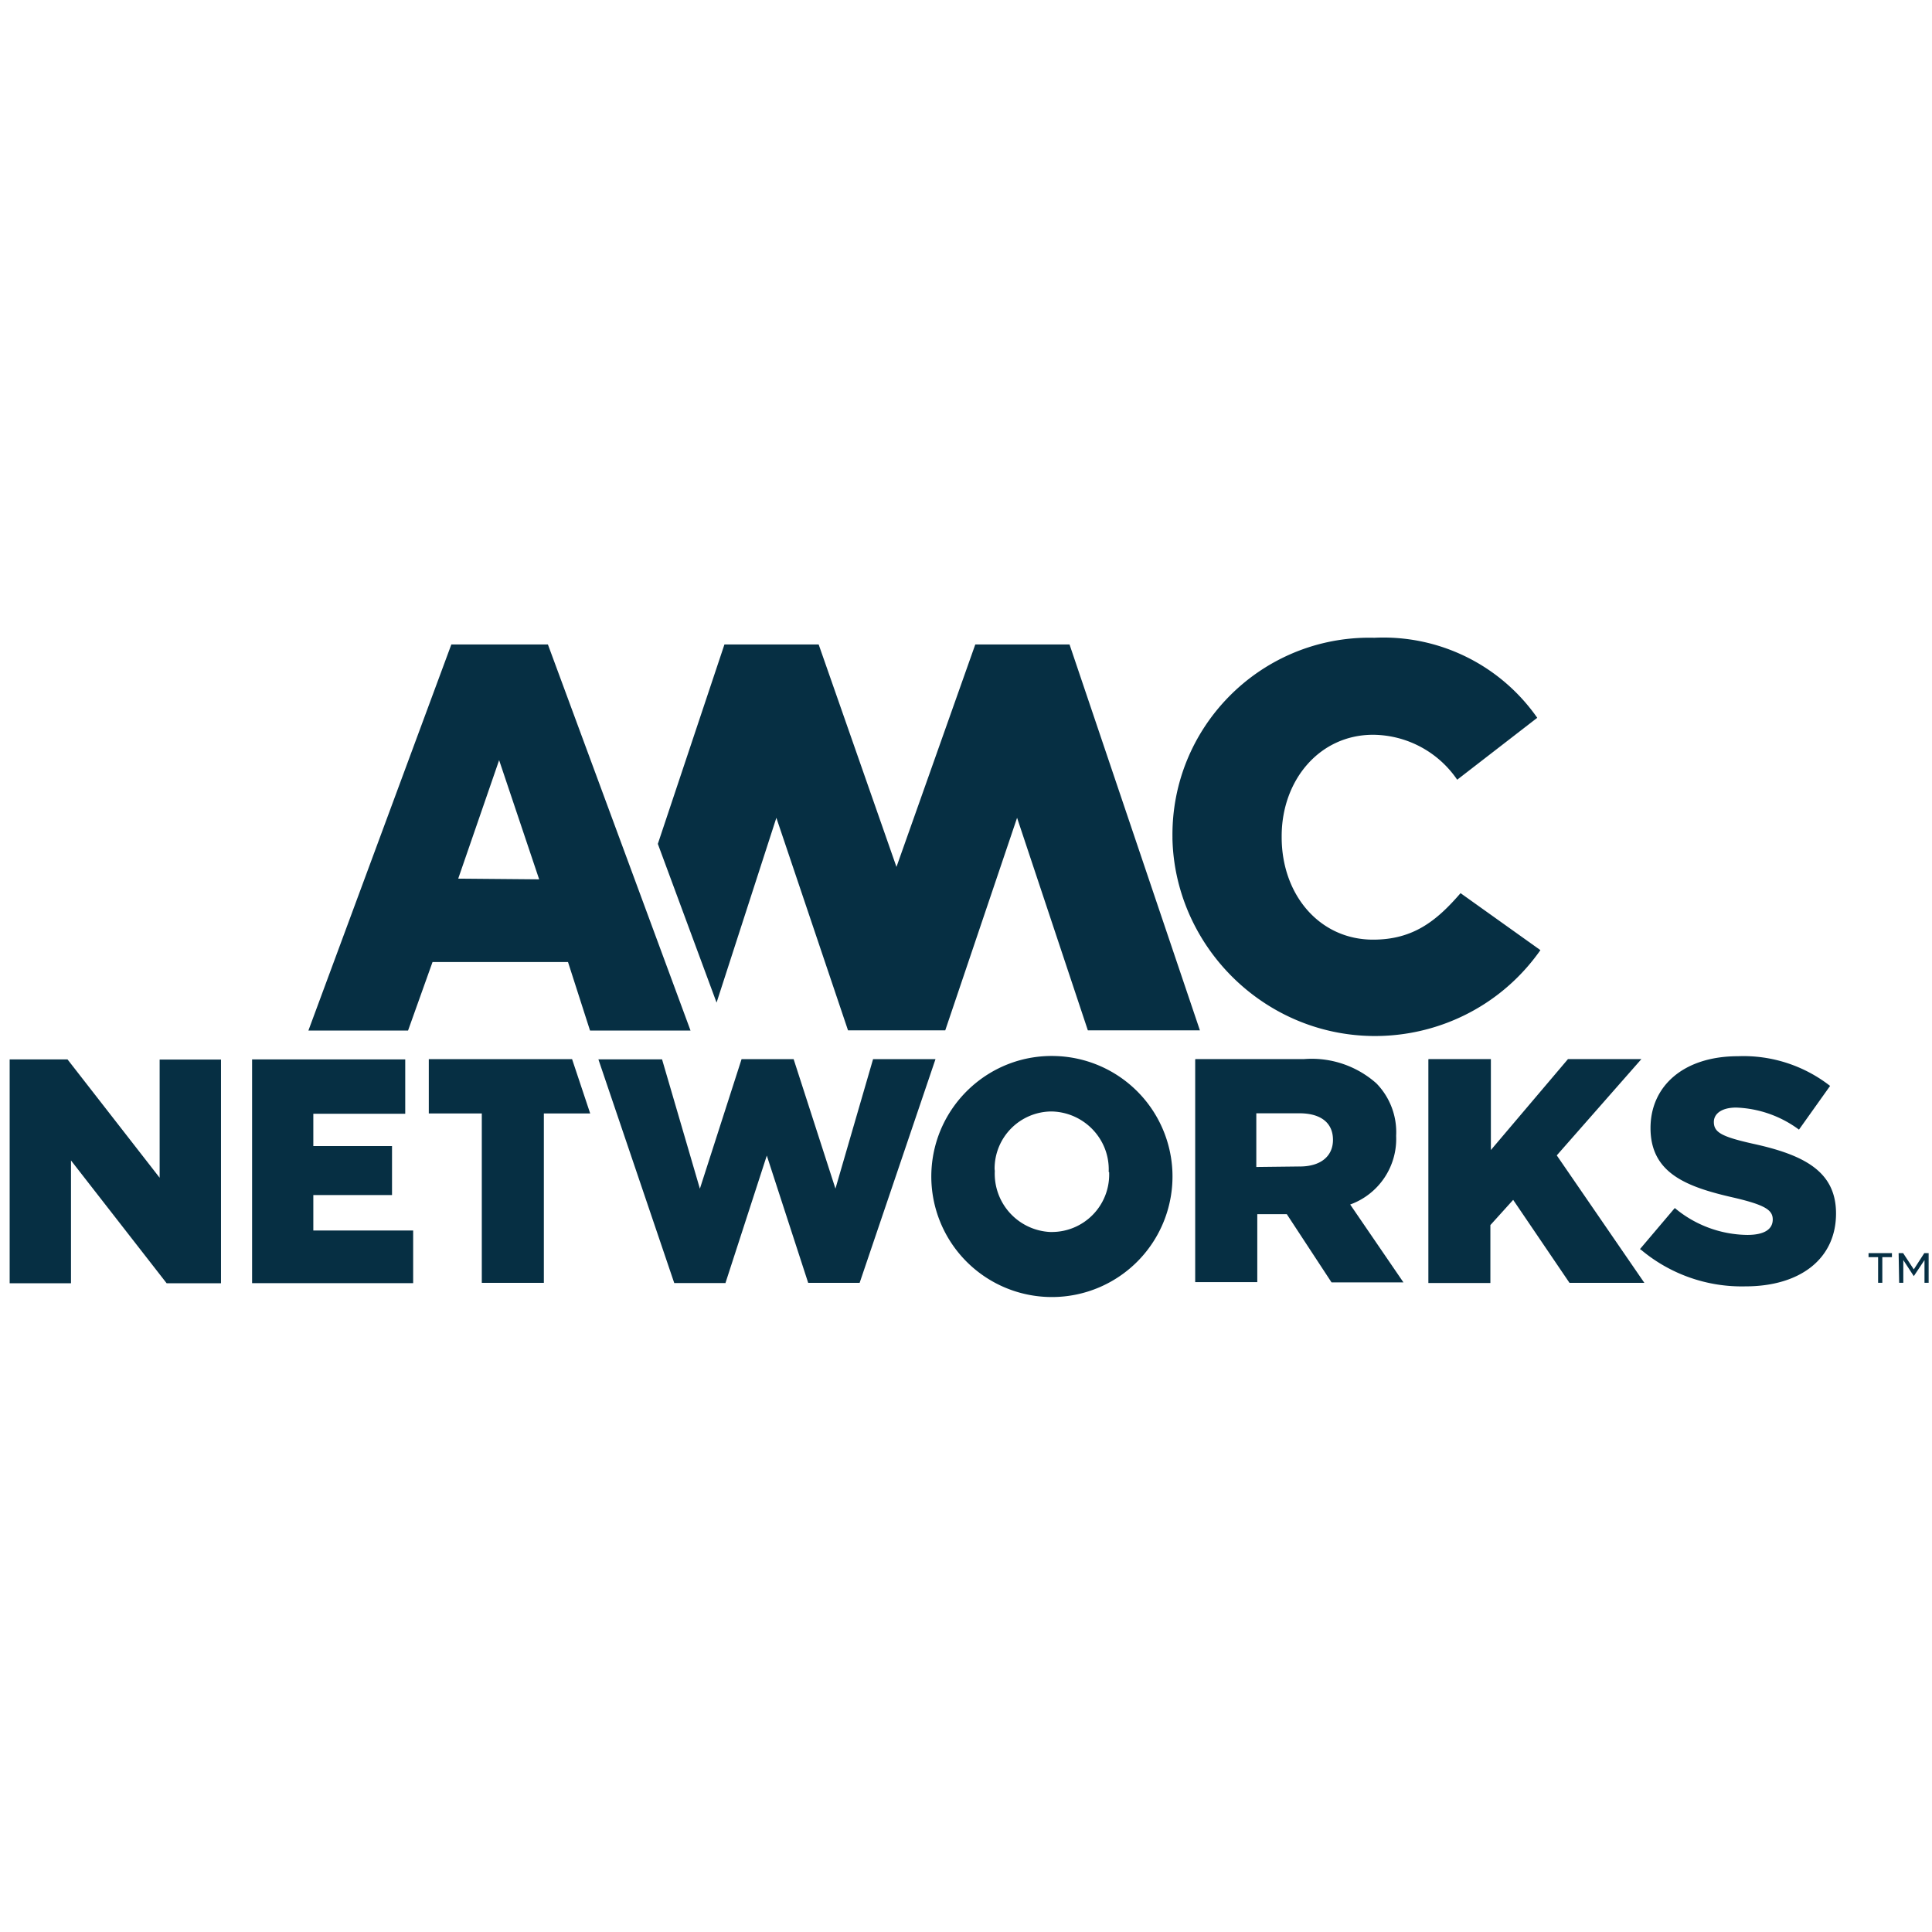 <svg width="200" height="200" xmlns="http://www.w3.org/2000/svg" xmlns:xlink="http://www.w3.org/1999/xlink">
    <defs>
        <path id="a" d="M0 0h200v200H0z"/>
    </defs>
    <g fill="none" fill-rule="evenodd">
        <mask id="b" fill="#fff">
            <use xlink:href="#a"/>
        </mask>
        <path d="M1 109.67h5.99l9.536 12.248v-12.232h6.352v23.158h-5.625l-9.904-12.716v12.716H1V109.67zm25.063 0H41.95v5.625h-9.515v3.347h8.147v5.07h-8.147v3.671H42.77v5.449H26.097v-23.163h-.034zm88.708 11.652c.147-3.326-2.464-6.126-5.79-6.259l-.147-.004a5.922 5.922 0 0 0-5.874 5.928c0 .085.021.169.021.253a6.036 6.036 0 0 0 5.726 6.295h.21a5.937 5.937 0 0 0 5.904-5.937c0-.084 0-.169-.004-.274l-.046-.002zm-18.354.002c.263-6.884 6.063-12.273 12.951-12a12.48 12.48 0 0 1 12 12 12.484 12.484 0 1 1-24.951 0zm38.126-.568c2.19 0 3.446-1.074 3.446-2.758 0-1.806-1.317-2.75-3.473-2.75h-4.463v5.558l4.463-.052.027.002zm-10.779-11.116h11.185a10.077 10.077 0 0 1 7.537 2.512 7.228 7.228 0 0 1 2.042 5.431 7.221 7.221 0 0 1-4.757 7.108l5.515 8.063h-7.444l-4.631-7.061h-3.057v7.031h-6.428v-23.06l.038-.024zm24.143 0h6.428v9.41l7.979-9.41h7.6l-8.758 9.966 9.067 13.194h-7.75l-5.83-8.59-2.359 2.611v5.996h-6.42v-23.158l.043-.019zm21.847 19.684l3.62-4.27a11.895 11.895 0 0 0 7.508 2.784c1.79 0 2.632-.602 2.632-1.6 0-.958-.758-1.484-3.916-2.232-4.947-1.115-8.737-2.51-8.737-7.235 0-4.316 3.396-7.432 9.053-7.432a14.59 14.59 0 0 1 9.537 3.074l-3.222 4.526a11.604 11.604 0 0 0-6.496-2.284c-1.558 0-2.316.673-2.316 1.488 0 1.074.8 1.522 3.996 2.244 5.34 1.158 8.652 2.87 8.652 7.23 0 4.722-3.747 7.547-9.372 7.547a16.206 16.206 0 0 1-10.864-3.831l-.075-.009zM59.21 109.642H44.389v5.621h5.487V132.8H56.3v-17.537h4.796l-1.874-5.62h-.012zM75.105 132.8l4.274-13.175 4.284 13.175h5.326l7.853-23.158H90.38l-3.895 13.404-4.328-13.402h-5.39l-4.315 13.41-3.916-13.389h-6.59l7.853 23.158h5.326l-.019-.023zm46.268-46.021v-.112c-.141-11.263 8.87-20.505 20.132-20.652.261 0 .527 0 .783.006a19.417 19.417 0 0 1 16.847 8.286l-8.287 6.409a10.636 10.636 0 0 0-8.705-4.653c-5.558 0-9.465 4.705-9.465 10.497v.105c0 5.958 3.91 10.607 9.465 10.607 4.148 0 6.569-1.937 9.053-4.813l8.267 5.899c-6.631 9.446-19.667 11.726-29.116 5.095-5.444-3.82-8.835-10.009-8.976-16.657l.002-.017zm-65.56 4.248l-4.144-12.336-4.235 12.265 8.379.073v-.002zm-9.087-24.315h9.992l14.766 39.972H61.08L58.8 99.59H44.775l-2.535 7.095H31.924l14.802-39.979v.007zm63.99 0h-9.754l-8.16 23.031-8.055-23.031h-9.753l-6.895 20.646 6.08 16.431 6.19-19.13 7.418 22.004h10.064l7.437-22.004 7.327 22.004h11.6l-13.5-39.958v.007zm85.831 63.01h.464l1.105 1.684 1.086-1.684h.457v3.074h-.436v-2.354l-1.107 1.663-1.087-1.663v2.352h-.429l-.055-3.074.002.002zm-2.126.415h-.99v-.417h2.422v.417h-.996v2.659h-.436v-2.66z" fill="#062F43" fill-rule="nonzero" mask="url(#b)"/>
    </g>
</svg>
